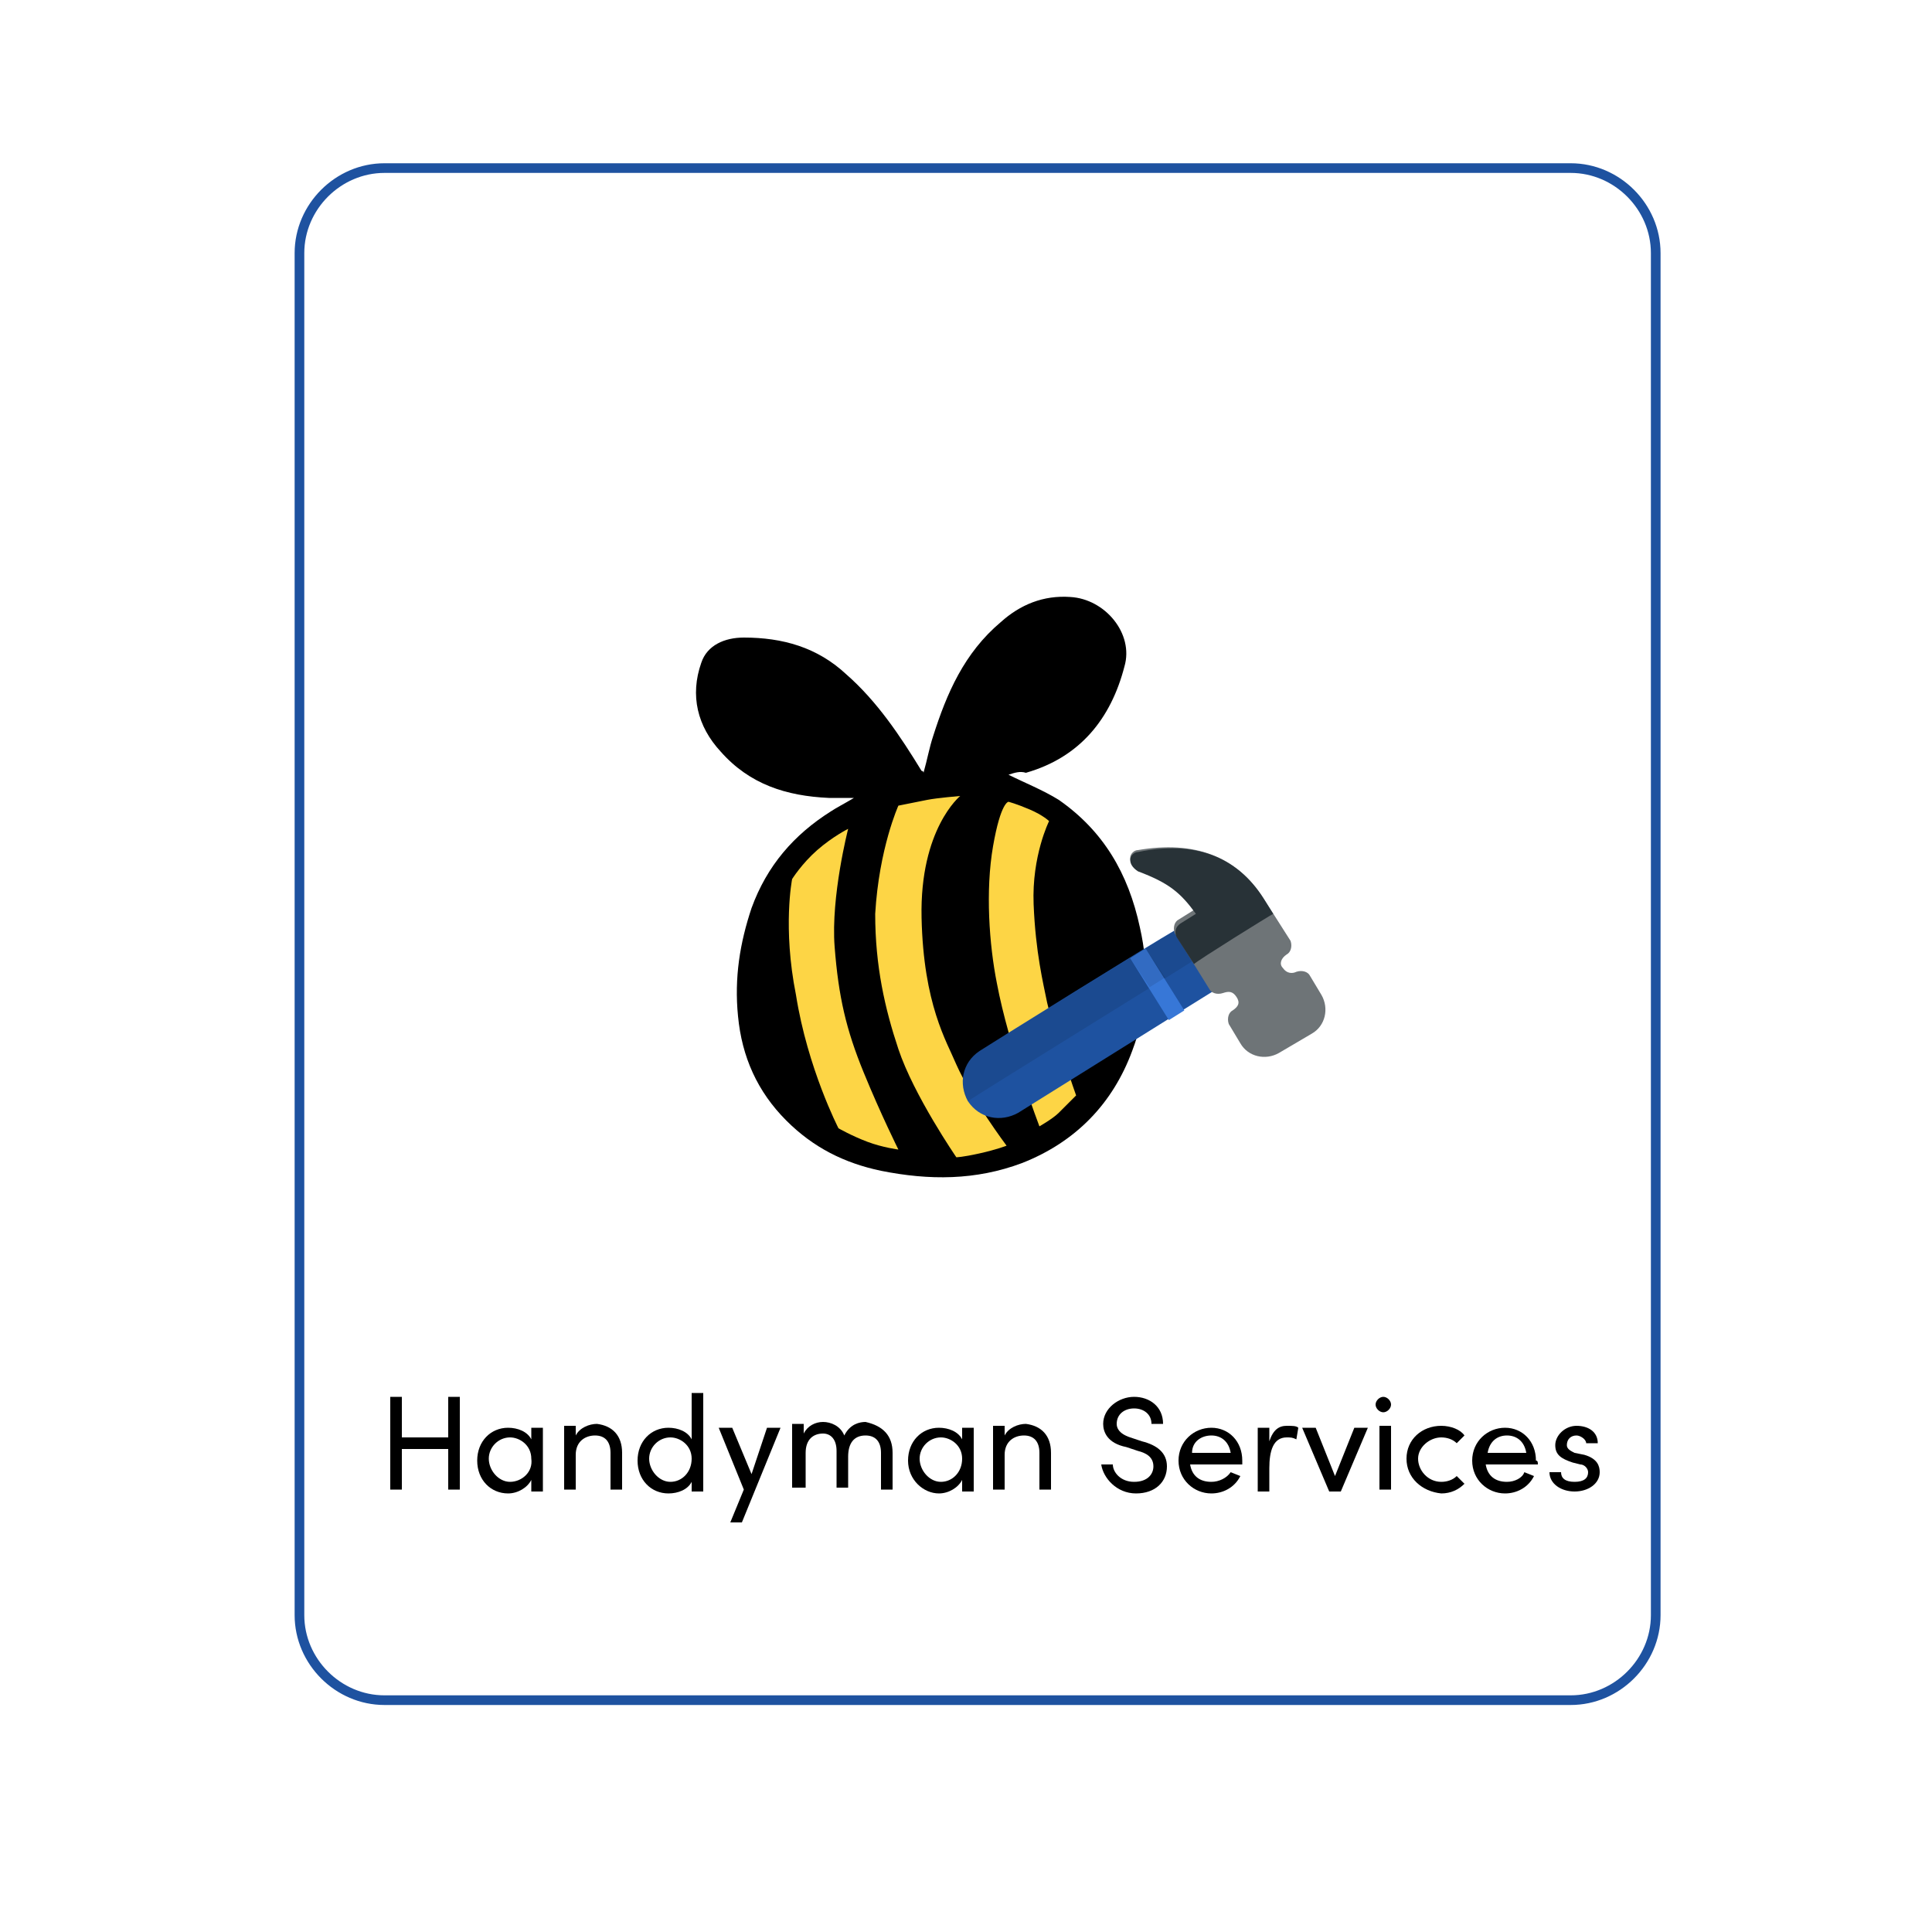 <?xml version="1.0" encoding="utf-8"?>
<!-- Generator: Adobe Illustrator 26.3.1, SVG Export Plug-In . SVG Version: 6.00 Build 0)  -->
<svg version="1.1" id="Layer_1" xmlns="http://www.w3.org/2000/svg" xmlns:xlink="http://www.w3.org/1999/xlink" x="0px" y="0px"
	 viewBox="0 0 100 100" style="enable-background:new 0 0 100 100;" xml:space="preserve">
<style type="text/css">
	.st0{fill:#FDD545;}
	.st1{fill:#1E52A0;}
	.st2{opacity:0.1;enable-background:new    ;}
	.st3{fill:#3777D7;}
	.st4{fill:#6E7477;}
	.st5{fill:#283237;}
	.st6{fill:none;stroke:#1E52A0;stroke-width:0.5;stroke-miterlimit:10;}
</style>
<g>
	<path d="M52.2,40.1c0.8,0.4,1.8,0.8,2.6,1.3c2.3,1.6,3.6,3.8,4.2,6.6c0.5,2.2,0.4,4.3-0.4,6.4c-1,2.7-2.9,4.7-5.7,5.8
		c-2.4,0.9-4.8,0.9-7.3,0.4c-1.9-0.4-3.5-1.2-4.9-2.6c-1.5-1.5-2.3-3.3-2.5-5.4c-0.2-2,0.1-3.8,0.7-5.6c0.8-2.2,2.2-3.8,4.1-5
		c0.3-0.2,0.7-0.4,1.2-0.7c-0.5,0-0.9,0-1.3,0c-2.2-0.1-4.1-0.7-5.6-2.4c-1.2-1.3-1.6-2.9-1-4.6c0.3-0.9,1.2-1.3,2.2-1.3
		c2,0,3.8,0.5,5.3,1.9c1.6,1.4,2.8,3.2,3.9,5c0,0,0.1,0,0.1,0.1c0.2-0.7,0.3-1.3,0.5-1.9c0.7-2.2,1.6-4.3,3.5-5.9
		c1-0.9,2.2-1.4,3.6-1.3c1.8,0.1,3.3,1.9,2.8,3.6c-0.7,2.7-2.3,4.7-5.1,5.5C52.8,39.9,52.5,40,52.2,40.1L52.2,40.1z"/>
	<path class="st0" d="M41,45.5c0,0,0.5-0.8,1.3-1.5s1.6-1.1,1.6-1.1s-0.9,3.5-0.7,6.1s0.6,4.3,1.5,6.5c0.9,2.2,1.8,4,1.8,4
		s-0.8-0.1-1.6-0.4s-1.5-0.7-1.5-0.7s-1.6-3.1-2.2-6.9C40.5,48,41,45.5,41,45.5L41,45.5z"/>
	<path class="st0" d="M46.5,41.7c0,0,1-0.2,1.5-0.3s1.7-0.2,1.7-0.2s-2.1,1.7-2,6.3c0.1,4.5,1.3,6.4,1.8,7.6
		c0.8,1.8,2.6,4.2,2.6,4.2s-0.5,0.2-1.4,0.4s-1.2,0.2-1.2,0.2s-2.2-3.2-3-5.6c-0.7-2.1-1.2-4.3-1.2-7C45.5,43.9,46.5,41.7,46.5,41.7
		L46.5,41.7z"/>
	<path class="st0" d="M52.2,41.5c0,0,0.4,0.1,1.1,0.4s1,0.6,1,0.6s-0.9,1.8-0.8,4.3s0.5,4.1,0.7,5.1c0.4,1.7,1.5,4.8,1.5,4.8
		s-0.6,0.6-0.9,0.9s-1,0.7-1,0.7s-1.6-4.2-2.2-7.4c-0.4-2-0.6-4.8-0.2-7.1S52.2,41.5,52.2,41.5L52.2,41.5z"/>
</g>
<g>
	<path class="st1" d="M50.7,54.4c1.1-0.7,8.8-5.5,10.2-6.3c0,0.1,0,0.1,0,0.2l1.8,2.9c0,0,0.1,0.1,0.1,0.1c-4.5,2.8,1.6-1-10.1,6.3
		c-0.9,0.5-2,0.3-2.6-0.6C49.6,56.1,49.8,55,50.7,54.4z"/>
	<path class="st2" d="M50.7,54.4c3.2-2,10.2-6.3,10.2-6.3c0,0.1,0,0.1,0,0.2l0.9,1.4c-0.6,0.4-11.3,7-11.7,7.3
		C49.6,56.1,49.8,54.9,50.7,54.4L50.7,54.4z"/>
	<path class="st3" d="M59.3,49.1l2,3.2l-0.8,0.5l-2-3.2L59.3,49.1L59.3,49.1z"/>
	<path class="st2" d="M59.3,49.1l1,1.5l-0.8,0.5l-1-1.5C59.2,49.2,59,49.3,59.3,49.1L59.3,49.1z"/>
	<path class="st4" d="M58.9,44c-0.2,0-0.4,0.2-0.4,0.4c0,0.2,0.1,0.4,0.3,0.5c1.5,0.6,2.2,1.1,3,2.2l-0.8,0.5
		c-0.2,0.1-0.3,0.4-0.2,0.7l1.8,2.9c0.1,0.2,0.4,0.3,0.7,0.2s0.5-0.1,0.7,0.2s0.1,0.5-0.2,0.7c-0.2,0.1-0.3,0.4-0.2,0.7l0.6,1
		c0.4,0.7,1.3,0.9,2,0.5l1.7-1c0.7-0.4,0.9-1.3,0.5-2l-0.6-1c-0.1-0.2-0.4-0.3-0.7-0.2c-0.2,0.1-0.5,0.1-0.7-0.2
		c-0.2-0.2-0.1-0.5,0.2-0.7c0.2-0.1,0.3-0.4,0.2-0.7l-1.4-2.2C64,44.3,61.8,43.5,58.9,44L58.9,44L58.9,44z"/>
	<path class="st5" d="M58.5,44.5c0-0.2,0.2-0.4,0.4-0.4c2.9-0.6,5.1,0.2,6.5,2.4l0.5,0.8c-0.2,0.1-3.9,2.4-4.1,2.6l-0.9-1.4
		c-0.1-0.2-0.1-0.5,0.2-0.7l0.8-0.5c-0.8-1.1-1.4-1.6-3-2.2C58.6,44.9,58.5,44.7,58.5,44.5L58.5,44.5L58.5,44.5z"/>
</g>
<path class="st6" d="M19.9,8.7h61.4c2.4,0,4.4,2,4.4,4.4v70.5c0,2.4-2,4.4-4.4,4.4H19.9c-2.4,0-4.4-2-4.4-4.4V13.1
	C15.5,10.7,17.5,8.7,19.9,8.7z"/>
<g>
	<path d="M23.2,72.3h0.6v4.8h-0.6V75h-2.4v2.1h-0.6v-4.8h0.6v2.1h2.4C23.2,74.4,23.2,72.3,23.2,72.3z"/>
	<path d="M27.5,73.9h0.6v3.3h-0.6v-0.6c-0.2,0.4-0.7,0.7-1.2,0.7c-0.9,0-1.6-0.7-1.6-1.7s0.7-1.7,1.6-1.7c0.5,0,1,0.2,1.2,0.6
		L27.5,73.9L27.5,73.9z M27.5,75.5c0-0.7-0.6-1.1-1.1-1.1c-0.6,0-1.1,0.5-1.1,1.1s0.5,1.2,1.1,1.2S27.6,76.2,27.5,75.5L27.5,75.5z"
		/>
	<path d="M32.2,75.2v1.9h-0.6v-1.9c0-0.6-0.3-0.9-0.8-0.9s-1,0.3-1,1v1.8h-0.6v-3.3h0.6v0.5c0.2-0.4,0.7-0.6,1.1-0.6
		C31.7,73.8,32.2,74.3,32.2,75.2L32.2,75.2z"/>
	<path d="M35.8,72.1h0.6v5.1h-0.6v-0.5c-0.2,0.4-0.7,0.6-1.2,0.6c-0.9,0-1.6-0.7-1.6-1.7s0.7-1.7,1.6-1.7c0.5,0,1,0.2,1.2,0.6V72.1
		L35.8,72.1z M35.8,75.5c0-0.7-0.6-1.1-1.1-1.1c-0.6,0-1.1,0.5-1.1,1.1s0.5,1.2,1.1,1.2S35.8,76.2,35.8,75.5z"/>
	<path d="M39.7,73.9h0.7l-2,4.9h-0.6l0.7-1.7l-1.3-3.2h0.7l1,2.4L39.7,73.9L39.7,73.9z"/>
	<path d="M46.2,75.2v1.9h-0.6v-1.9c0-0.6-0.3-0.9-0.8-0.9c-0.6,0-0.9,0.4-0.9,1.1v1.6h-0.6v-1.9c0-0.6-0.3-0.9-0.7-0.9
		c-0.5,0-0.9,0.3-0.9,1v1.8H41v-3.3h0.6v0.5c0.2-0.4,0.6-0.6,1-0.6s0.9,0.2,1.1,0.7c0.3-0.6,0.8-0.7,1.1-0.7
		C45.7,73.8,46.2,74.3,46.2,75.2L46.2,75.2z"/>
	<path d="M49.8,73.9h0.6v3.3h-0.6v-0.6c-0.2,0.4-0.7,0.7-1.2,0.7c-0.8,0-1.6-0.7-1.6-1.7s0.7-1.7,1.6-1.7c0.5,0,1,0.2,1.2,0.6V73.9
		L49.8,73.9z M49.8,75.5c0-0.7-0.6-1.1-1.1-1.1c-0.6,0-1.1,0.5-1.1,1.1s0.5,1.2,1.1,1.2S49.8,76.2,49.8,75.5L49.8,75.5z"/>
	<path d="M54.4,75.2v1.9h-0.6v-1.9c0-0.6-0.3-0.9-0.8-0.9s-1,0.3-1,1v1.8h-0.6v-3.3H52v0.5c0.2-0.4,0.7-0.6,1.1-0.6
		C53.9,73.8,54.4,74.3,54.4,75.2L54.4,75.2z"/>
	<path d="M57,75.8h0.6c0,0.4,0.4,0.9,1.1,0.9s1-0.4,1-0.8c0-0.5-0.4-0.7-0.8-0.8l-0.6-0.2c-1-0.2-1.2-0.8-1.2-1.2
		c0-0.8,0.8-1.4,1.6-1.4s1.5,0.5,1.5,1.4h-0.6c0-0.5-0.4-0.8-0.9-0.8c-0.5,0-0.9,0.3-0.9,0.8c0,0.2,0.1,0.5,0.7,0.7l0.6,0.2
		c0.8,0.2,1.3,0.6,1.3,1.3c0,0.8-0.6,1.4-1.6,1.4S57.1,76.5,57,75.8L57,75.8z"/>
	<path d="M64.3,75.8h-2.7c0.1,0.6,0.5,0.9,1.1,0.9c0.4,0,0.8-0.2,1-0.5l0.5,0.2c-0.3,0.6-0.9,0.9-1.5,0.9c-0.9,0-1.7-0.7-1.7-1.7
		s0.8-1.7,1.7-1.7s1.6,0.7,1.6,1.7C64.3,75.6,64.3,75.7,64.3,75.8L64.3,75.8z M63.7,75.2c-0.1-0.6-0.5-0.9-1-0.9s-1,0.3-1,0.9H63.7z
		"/>
	<path d="M67.2,73.9l-0.1,0.6c-0.2-0.1-0.3-0.1-0.5-0.1c-0.7,0-0.9,0.7-0.9,1.6v1.2h-0.6v-3.3h0.6v0.7c0.2-0.6,0.5-0.8,0.9-0.8
		C66.9,73.8,67.1,73.8,67.2,73.9z"/>
	<path d="M70.1,73.9h0.7l-1.4,3.3h-0.6l-1.4-3.3h0.7l1,2.5L70.1,73.9L70.1,73.9z"/>
	<path d="M71.2,72.7c0-0.2,0.2-0.4,0.4-0.4s0.4,0.2,0.4,0.4s-0.2,0.4-0.4,0.4S71.2,72.9,71.2,72.7z M71.4,77.1v-3.3H72v3.3H71.4z"/>
	<path d="M72.8,75.5c0-1,0.8-1.7,1.8-1.7c0.5,0,1,0.2,1.2,0.5l-0.4,0.4c-0.2-0.2-0.5-0.3-0.8-0.3c-0.6,0-1.2,0.5-1.2,1.1
		s0.5,1.2,1.2,1.2c0.3,0,0.6-0.1,0.8-0.3l0.4,0.4c-0.3,0.3-0.7,0.5-1.2,0.5C73.6,77.2,72.8,76.5,72.8,75.5L72.8,75.5z"/>
	<path d="M79.6,75.8h-2.7c0.1,0.6,0.5,0.9,1.1,0.9c0.4,0,0.8-0.2,0.9-0.5l0.5,0.2c-0.3,0.6-0.9,0.9-1.5,0.9c-0.9,0-1.7-0.7-1.7-1.7
		s0.8-1.7,1.7-1.7s1.6,0.7,1.6,1.7C79.6,75.6,79.6,75.7,79.6,75.8L79.6,75.8z M79,75.2c-0.1-0.6-0.5-0.9-1-0.9s-0.9,0.3-1,0.9H79z"
		/>
	<path d="M80.2,76.2h0.6c0,0.3,0.2,0.5,0.7,0.5s0.7-0.2,0.7-0.5c0-0.2-0.2-0.4-0.4-0.4l-0.4-0.1c-0.6-0.2-0.9-0.4-0.9-0.9
		s0.5-1,1.1-1c0.6,0,1.1,0.3,1.1,0.9h-0.6c0-0.2-0.3-0.4-0.5-0.4c-0.3,0-0.5,0.2-0.5,0.5c0,0.2,0.2,0.3,0.4,0.4l0.5,0.1
		c0.7,0.2,0.8,0.6,0.8,0.9c0,0.6-0.6,1-1.3,1C80.8,77.2,80.2,76.8,80.2,76.2L80.2,76.2z"/>
</g>
</svg>

